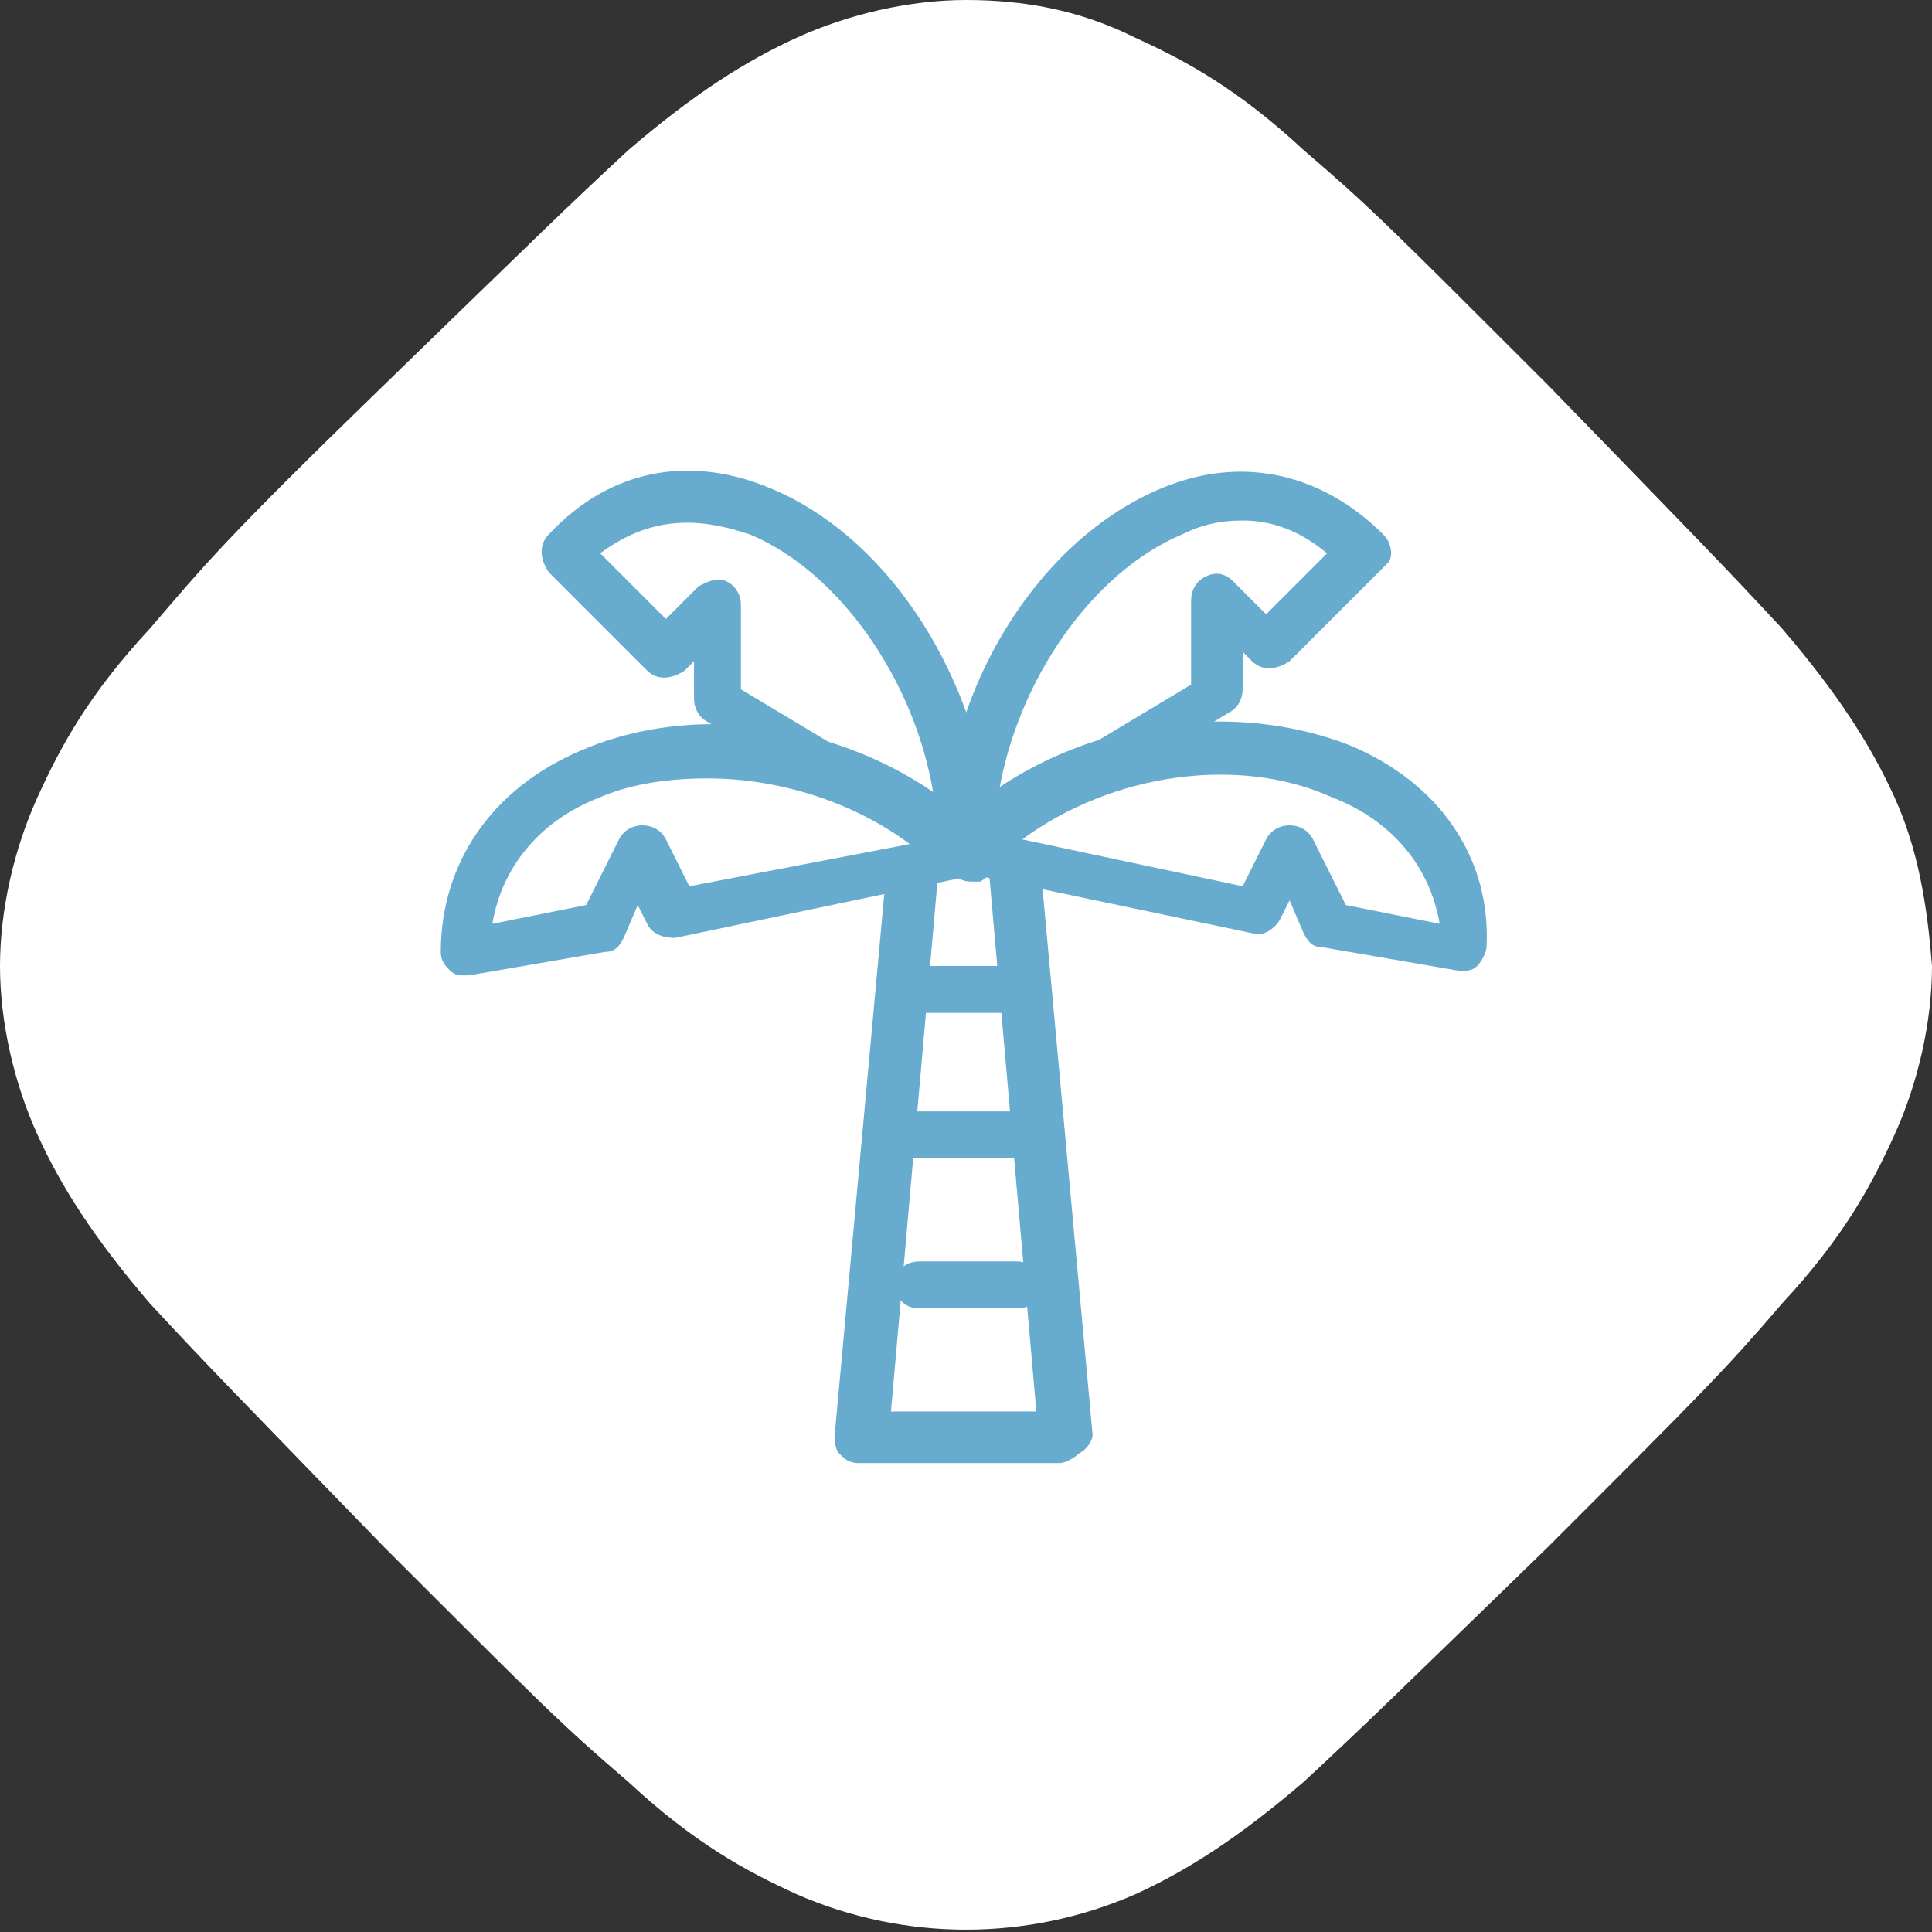 <?xml version="1.0" encoding="utf-8"?>
<!-- Generator: Adobe Illustrator 26.3.1, SVG Export Plug-In . SVG Version: 6.00 Build 0)  -->
<svg version="1.1" id="Livello_1" xmlns="http://www.w3.org/2000/svg" xmlns:xlink="http://www.w3.org/1999/xlink" x="0px" y="0px"
	 viewBox="0 0 41.2 41.2" style="enable-background:new 0 0 41.2 41.2;" xml:space="preserve">
<rect x="0" y="0" width="41.2" height="41.2" fill="#333333" stroke="none"/>
<style type="text/css">
	.st0{fill:#FFFFFF;}
	.st1{fill:#67ACCE;}
</style>
<path class="st0" d="M40.4,17c-0.5-1.1-1.2-2.2-2.4-3.6c-1.3-1.4-1.7-1.8-5-5.2c-3.4-3.4-3.8-3.8-5.2-5c-1.4-1.3-2.5-1.9-3.6-2.4
	C23,0.2,21.8,0,20.6,0S18.1,0.3,17,0.8S14.8,2,13.4,3.2c-1.4,1.3-1.8,1.7-5.2,5s-3.8,3.8-5,5.2c-1.3,1.4-1.9,2.5-2.4,3.6
	S0,19.4,0,20.6s0.3,2.5,0.8,3.6s1.2,2.2,2.4,3.6c1.3,1.4,1.7,1.8,5,5.2c3.4,3.4,3.8,3.8,5.2,5c1.4,1.3,2.5,1.9,3.6,2.4
	c2.3,1,4.9,1,7.2,0c1.1-0.5,2.2-1.2,3.6-2.4c1.4-1.3,1.8-1.7,5.2-5c3.4-3.4,3.8-3.8,5-5.2c1.3-1.4,1.9-2.5,2.4-3.6s0.8-2.4,0.8-3.6
	C41.1,19.3,40.9,18.1,40.4,17z"/>
<g>
	<g>
		<g>
			<path class="st1" d="M16.4,10.4c-1.7-0.7-3.4-0.4-4.7,1c-0.2,0.2-0.2,0.5,0,0.8l2.1,2.1c0.2,0.2,0.5,0.2,0.8,0l0.2-0.2v0.8
				c0,0.2,0.1,0.4,0.3,0.5l2.3,1.4c0,0,0.1,0,0.1,0.1c1.1,0.3,2,0.9,2.8,1.7c0.1,0.1,0.2,0.2,0.4,0.2c0.1,0,0.1,0,0.2,0
				c0.2-0.1,0.3-0.3,0.3-0.5C21.1,14.8,19.1,11.5,16.4,10.4z M17.8,15.9l-2-1.2v-1.8c0-0.2-0.1-0.4-0.3-0.5c-0.2-0.1-0.4,0-0.6,0.1
				l-0.7,0.7l-1.4-1.4c1.2-0.9,2.3-0.7,3.2-0.4c1.9,0.8,3.5,3.1,3.9,5.5C19.3,16.5,18.6,16.1,17.8,15.9z"/>
		</g>
	</g>
	<g>
		<g>
			<path class="st1" d="M21,17.8c-2.2-2.2-5.8-3-8.6-1.8c-1.9,0.8-3,2.4-3,4.3c0,0.2,0.1,0.3,0.2,0.4c0.1,0.1,0.2,0.1,0.3,0.1
				c0,0,0.1,0,0.1,0l2.9-0.5c0.2,0,0.3-0.1,0.4-0.3l0.3-0.7l0.2,0.4c0.1,0.2,0.3,0.3,0.6,0.3l6.2-1.3c0.2,0,0.3-0.2,0.4-0.4
				C21.2,18.1,21.1,17.9,21,17.8z M14.7,18.9l-0.5-1c-0.1-0.2-0.3-0.3-0.5-0.3c-0.2,0-0.4,0.1-0.5,0.3l-0.7,1.4l-2,0.4
				c0.2-1.2,1-2.2,2.3-2.7c0.7-0.3,1.5-0.4,2.3-0.4c1.5,0,3.1,0.5,4.3,1.4L14.7,18.9z"/>
		</g>
	</g>
	<g>
		<g>
			<path class="st1" d="M29.5,11.4c-1.3-1.3-3-1.7-4.7-1c-2.7,1.1-4.7,4.4-4.7,7.7c0,0.2,0.1,0.4,0.3,0.5c0.1,0,0.1,0,0.2,0
				c0.1,0,0.3-0.1,0.4-0.2c0.7-0.7,1.7-1.3,2.8-1.7c0,0,0.1,0,0.1-0.1l2.3-1.4c0.2-0.1,0.3-0.3,0.3-0.5v-0.8l0.2,0.2
				c0.2,0.2,0.5,0.2,0.8,0l2.1-2.1C29.7,11.9,29.7,11.6,29.5,11.4z M27,13.1l-0.7-0.7c-0.2-0.2-0.4-0.2-0.6-0.1
				c-0.2,0.1-0.3,0.3-0.3,0.5v1.8l-2,1.2c-0.8,0.3-1.5,0.6-2.1,1.1c0.4-2.4,2-4.7,3.9-5.5c0.4-0.2,0.8-0.3,1.3-0.3
				c0.6,0,1.2,0.2,1.8,0.7L27,13.1z"/>
		</g>
	</g>
	<g>
		<g>
			<path class="st1" d="M28.8,15.9c-2.8-1.1-6.4-0.4-8.6,1.8c-0.1,0.1-0.2,0.3-0.1,0.5c0.1,0.2,0.2,0.3,0.4,0.4l6.2,1.3
				c0.2,0.1,0.5-0.1,0.6-0.3l0.2-0.4l0.3,0.7c0.1,0.2,0.2,0.3,0.4,0.3l2.9,0.5c0,0,0.1,0,0.1,0c0.1,0,0.2,0,0.3-0.1
				c0.1-0.1,0.2-0.3,0.2-0.4C31.8,18.3,30.7,16.7,28.8,15.9z M28.7,19.3L28,17.9c-0.1-0.2-0.3-0.3-0.5-0.3c-0.2,0-0.4,0.1-0.5,0.3
				l-0.5,1l-4.7-1c1.9-1.4,4.6-1.8,6.6-0.9c1.3,0.5,2.1,1.5,2.3,2.7L28.7,19.3z"/>
		</g>
	</g>
	<g>
		<g>
			<path class="st1" d="M23.3,30.6l-1.1-12c0-0.3-0.3-0.5-0.6-0.5c-0.3,0-0.5,0.3-0.5,0.6l1,11.4h-3.1l1-11.4c0-0.3-0.2-0.6-0.5-0.6
				c-0.3,0-0.6,0.2-0.6,0.5l-1.1,12c0,0.1,0,0.3,0.1,0.4c0.1,0.1,0.2,0.2,0.4,0.2h4.3c0.1,0,0.3-0.1,0.4-0.2
				C23.2,30.9,23.3,30.7,23.3,30.6z"/>
		</g>
	</g>
	<g>
		<g>
			<path class="st1" d="M21.7,26.9h-2.1c-0.3,0-0.5,0.2-0.5,0.5s0.2,0.5,0.5,0.5h2.1c0.3,0,0.5-0.2,0.5-0.5
				C22.2,27.2,22,26.9,21.7,26.9z"/>
		</g>
	</g>
	<g>
		<g>
			<path class="st1" d="M21.7,23.7h-2.1c-0.3,0-0.5,0.2-0.5,0.5s0.2,0.5,0.5,0.5h2.1c0.3,0,0.5-0.2,0.5-0.5
				C22.2,24,22,23.7,21.7,23.7z"/>
		</g>
	</g>
	<g>
		<g>
			<path class="st1" d="M21.7,20.6h-2.1c-0.3,0-0.5,0.2-0.5,0.5s0.2,0.5,0.5,0.5h2.1c0.3,0,0.5-0.2,0.5-0.5
				C22.2,20.8,22,20.6,21.7,20.6z"/>
		</g>
	</g>
</g>
</svg>
